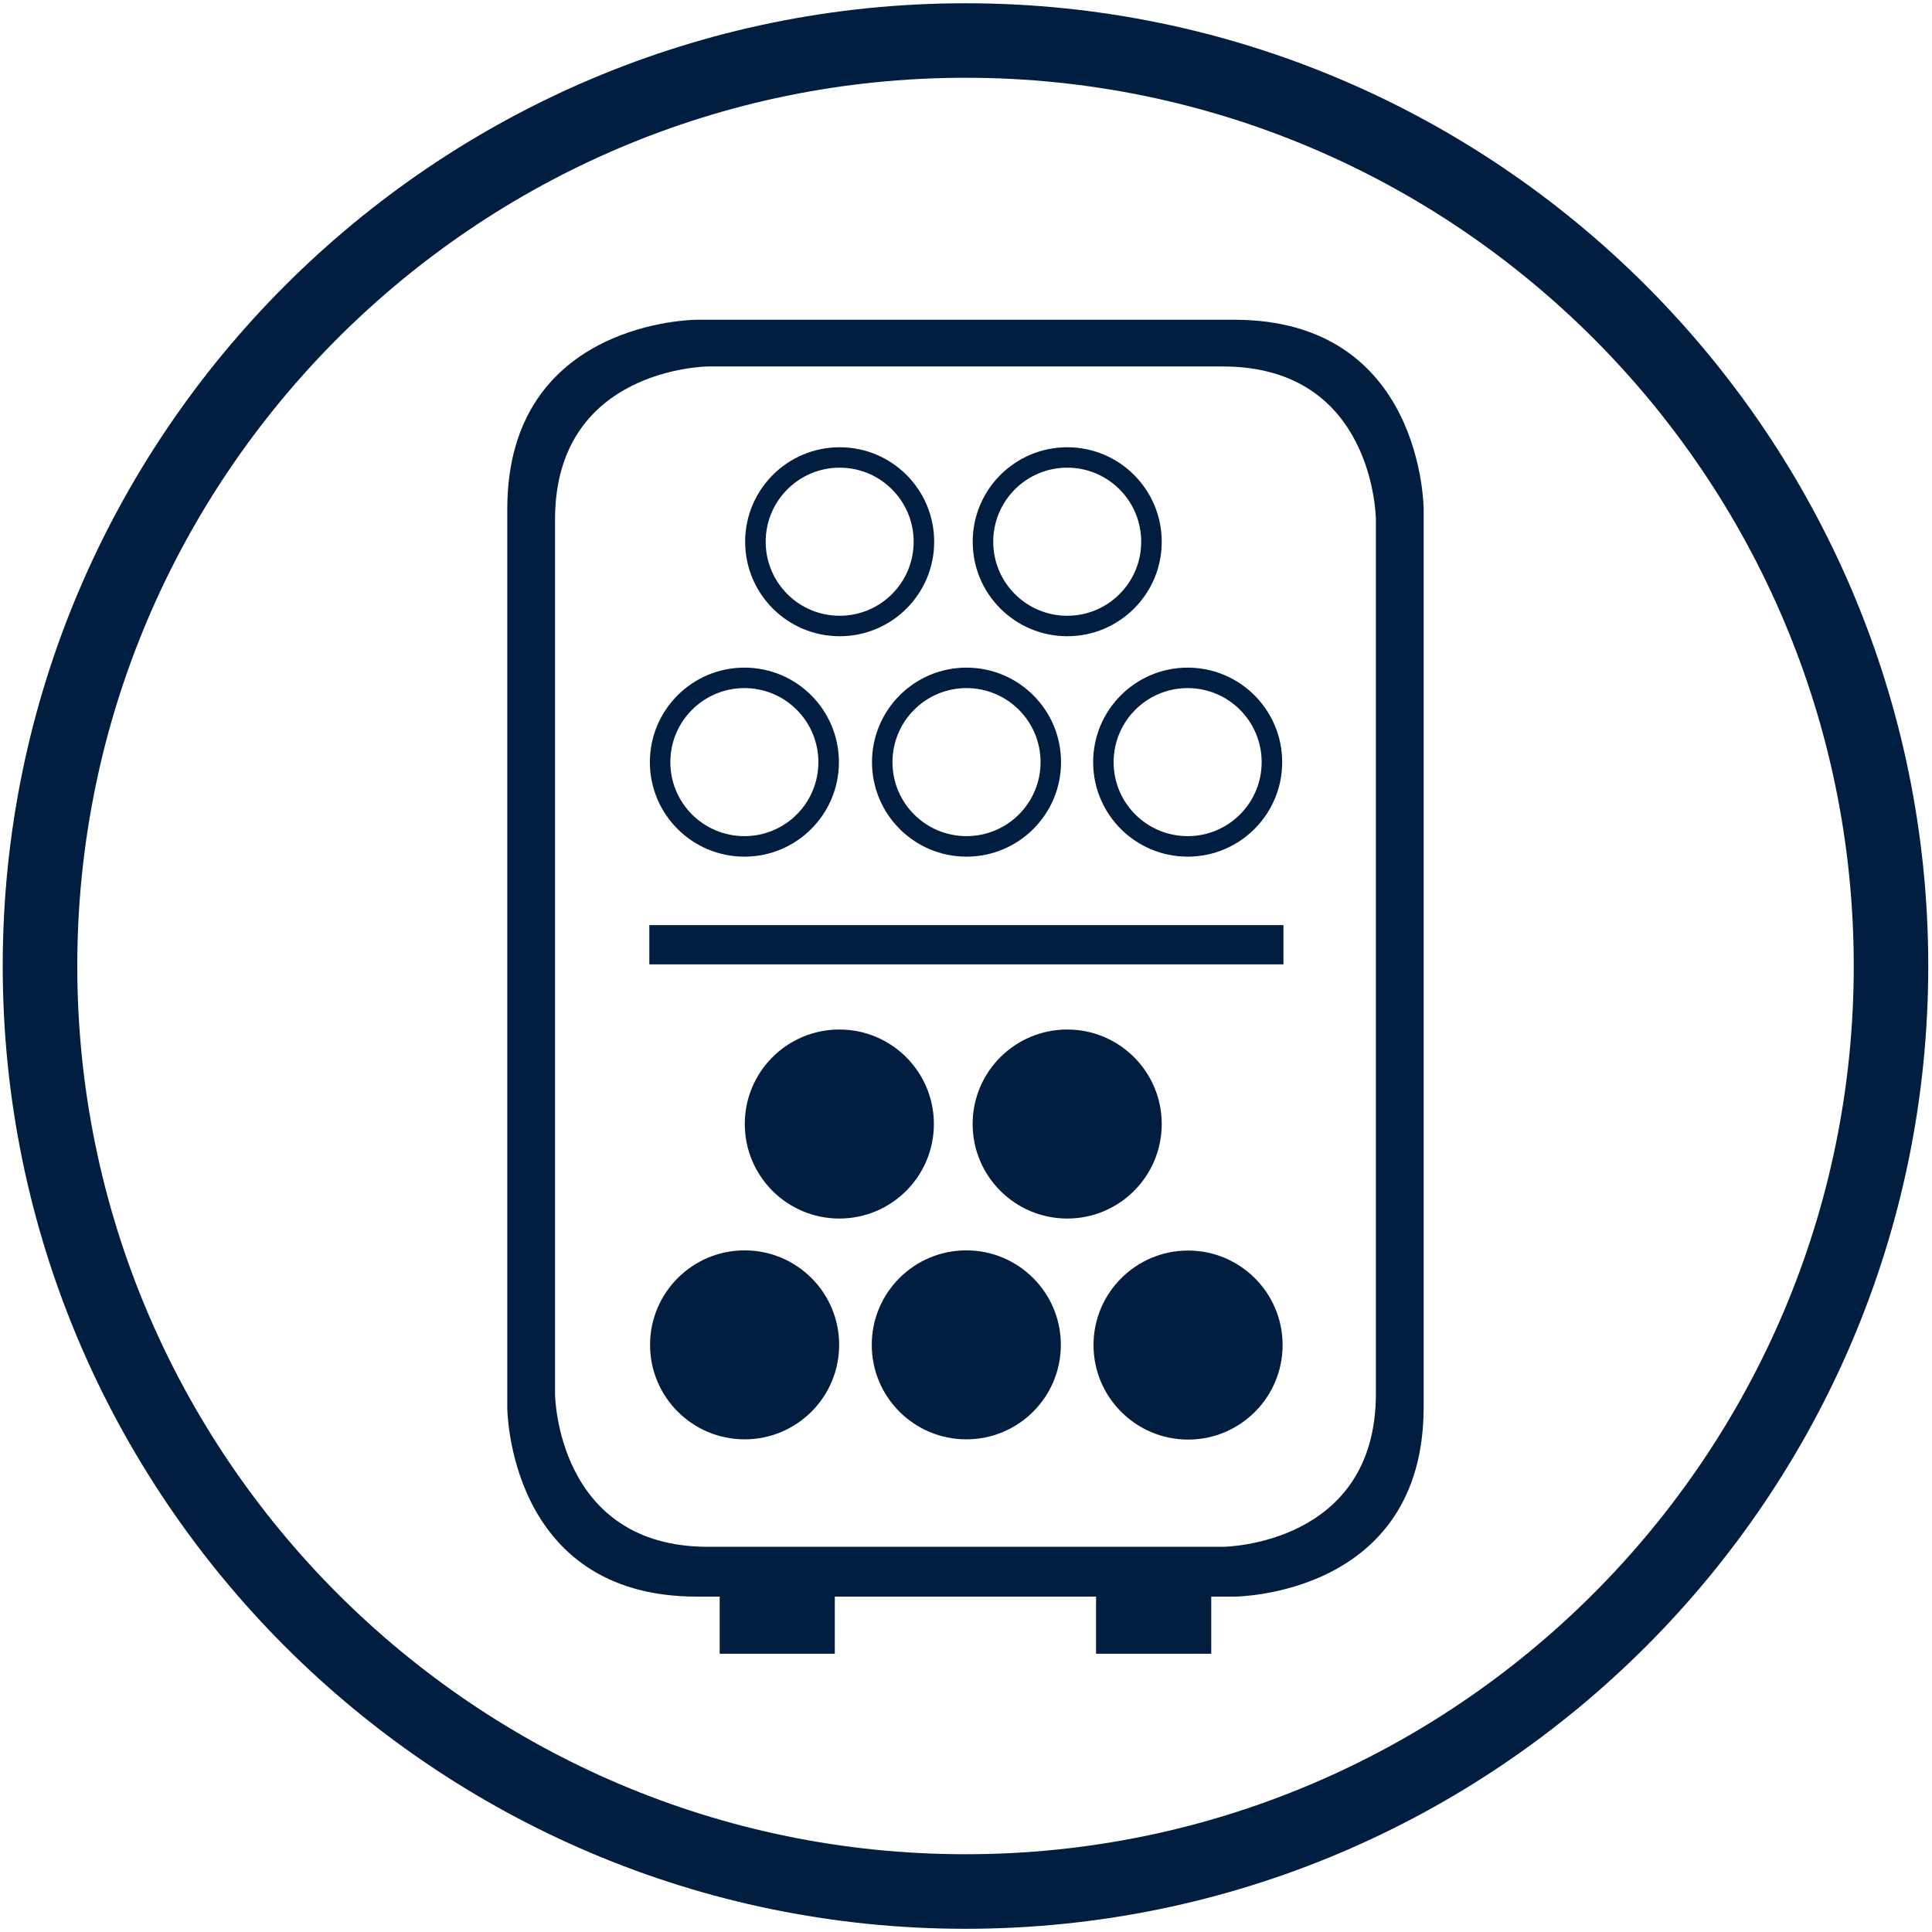 <?xml version="1.0" encoding="UTF-8"?>
<svg width="32px" height="32px" viewBox="0 0 32 32" version="1.1" xmlns="http://www.w3.org/2000/svg" xmlns:xlink="http://www.w3.org/1999/xlink">
    <title>dual-zone-pro-icon</title>
    <defs>
        <polygon id="path-1" points="0 32 32 32 32 0 0 0"></polygon>
    </defs>
    <g id="Page-1" stroke="none" stroke-width="1" fill="none" fill-rule="evenodd">
        <g id="dual-zone-pro-icon">
            <path d="M15.992,1.288 C7.879,1.288 1.28,7.888 1.28,16 C1.28,24.112 7.879,30.712 15.992,30.712 C24.104,30.712 30.704,24.112 30.704,16 C30.704,7.888 24.104,1.288 15.992,1.288 M15.992,31.947 C7.199,31.947 0.045,24.793 0.045,16 C0.045,7.207 7.199,0.054 15.992,0.054 C24.785,0.054 31.938,7.207 31.938,16 C31.938,24.793 24.785,31.947 15.992,31.947" id="Fill-1" fill="#011E41"></path>
            <path d="M13.899,22.275 C13.899,23.14 13.198,23.84 12.333,23.84 C11.469,23.84 10.767,23.14 10.767,22.275 C10.767,21.41 11.469,20.71 12.333,20.71 C13.198,20.71 13.899,21.41 13.899,22.275" id="Fill-3" fill="#011E41"></path>
            <path d="M17.571,22.275 C17.571,23.14 16.87,23.84 16.005,23.84 C15.14,23.84 14.439,23.14 14.439,22.275 C14.439,21.41 15.14,20.71 16.005,20.71 C16.87,20.71 17.571,21.41 17.571,22.275" id="Fill-5" fill="#011E41"></path>
            <path d="M15.468,18.617 C15.468,19.482 14.767,20.183 13.902,20.183 C13.038,20.183 12.336,19.482 12.336,18.617 C12.336,17.752 13.038,17.052 13.902,17.052 C14.767,17.052 15.468,17.752 15.468,18.617" id="Fill-7" fill="#011E41"></path>
            <path d="M19.242,18.617 C19.242,19.482 18.541,20.183 17.677,20.183 C16.812,20.183 16.11,19.482 16.11,18.617 C16.11,17.752 16.812,17.052 17.677,17.052 C18.541,17.052 19.242,17.752 19.242,18.617" id="Fill-9" fill="#011E41"></path>
            <path d="M21.244,22.278 C21.244,23.143 20.543,23.844 19.679,23.844 C18.814,23.844 18.112,23.143 18.112,22.278 C18.112,21.414 18.814,20.713 19.679,20.713 C20.543,20.713 21.244,21.414 21.244,22.278" id="Fill-11" fill="#011E41"></path>
            <path d="M13.908,7.408 C13.043,7.408 12.342,8.108 12.342,8.973 C12.342,9.838 13.043,10.538 13.908,10.538 C14.772,10.538 15.473,9.838 15.473,8.973 C15.473,8.108 14.772,7.408 13.908,7.408 M13.908,10.199 C13.23,10.199 12.682,9.65 12.682,8.973 C12.682,8.296 13.23,7.746 13.908,7.746 C14.585,7.746 15.133,8.296 15.133,8.973 C15.133,9.65 14.585,10.199 13.908,10.199" id="Fill-13" fill="#011E41"></path>
            <path d="M17.677,7.408 C16.812,7.408 16.111,8.108 16.111,8.973 C16.111,9.838 16.812,10.538 17.677,10.538 C18.541,10.538 19.242,9.838 19.242,8.973 C19.242,8.108 18.541,7.408 17.677,7.408 M17.677,10.199 C16.999,10.199 16.451,9.65 16.451,8.973 C16.451,8.296 16.999,7.746 17.677,7.746 C18.354,7.746 18.902,8.296 18.902,8.973 C18.902,9.65 18.354,10.199 17.677,10.199" id="Fill-15" fill="#011E41"></path>
            <path d="M19.671,11.058 C18.807,11.058 18.106,11.759 18.106,12.624 C18.106,13.488 18.807,14.189 19.671,14.189 C20.536,14.189 21.237,13.488 21.237,12.624 C21.237,11.759 20.536,11.058 19.671,11.058 M19.671,13.849 C18.994,13.849 18.445,13.301 18.445,12.624 C18.445,11.946 18.994,11.397 19.671,11.397 C20.349,11.397 20.897,11.946 20.897,12.624 C20.897,13.301 20.349,13.849 19.671,13.849" id="Fill-17" fill="#011E41"></path>
            <path d="M12.33,11.058 C11.465,11.058 10.764,11.759 10.764,12.624 C10.764,13.488 11.465,14.189 12.33,14.189 C13.194,14.189 13.895,13.488 13.895,12.624 C13.895,11.759 13.194,11.058 12.33,11.058 M12.33,13.849 C11.652,13.849 11.103,13.301 11.103,12.624 C11.103,11.946 11.652,11.397 12.33,11.397 C13.007,11.397 13.555,11.946 13.555,12.624 C13.555,13.301 13.007,13.849 12.33,13.849" id="Fill-19" fill="#011E41"></path>
            <path d="M16.008,11.058 C15.144,11.058 14.443,11.759 14.443,12.624 C14.443,13.488 15.144,14.189 16.008,14.189 C16.873,14.189 17.574,13.488 17.574,12.624 C17.574,11.759 16.873,11.058 16.008,11.058 M16.008,13.849 C15.331,13.849 14.782,13.301 14.782,12.624 C14.782,11.946 15.331,11.397 16.008,11.397 C16.686,11.397 17.235,11.946 17.235,12.624 C17.235,13.301 16.686,13.849 16.008,13.849" id="Fill-21" fill="#011E41"></path>
            <mask id="mask-2" fill="white">
                <use xlink:href="#path-1"></use>
            </mask>
            <g id="Clip-24"></g>
            <polygon id="Fill-23" fill="#011E41" mask="url(#mask-2)" points="10.755 15.973 21.258 15.973 21.258 15.323 10.755 15.323"></polygon>
            <path d="M20.442,5.296 L11.541,5.296 C11.541,5.296 8.402,5.296 8.402,8.434 L8.402,23.308 C8.402,23.308 8.402,26.445 11.541,26.445 L11.92,26.445 L11.92,27.391 L13.827,27.391 L13.827,26.445 L18.154,26.445 L18.154,27.391 L20.062,27.391 L20.062,26.445 L20.442,26.445 C20.442,26.445 23.58,26.445 23.58,23.308 L23.58,8.434 C23.58,8.434 23.58,5.296 20.442,5.296 L20.442,5.296 Z M22.789,23.086 C22.789,25.59 20.28,25.62 20.256,25.62 L11.727,25.62 C9.224,25.62 9.193,23.112 9.193,23.086 L9.193,8.604 C9.193,6.1 11.702,6.07 11.727,6.07 L20.256,6.07 C22.76,6.07 22.789,8.579 22.789,8.604 L22.789,23.086 Z" id="Fill-25" fill="#011E41" mask="url(#mask-2)"></path>
        </g>
    </g>
</svg>
